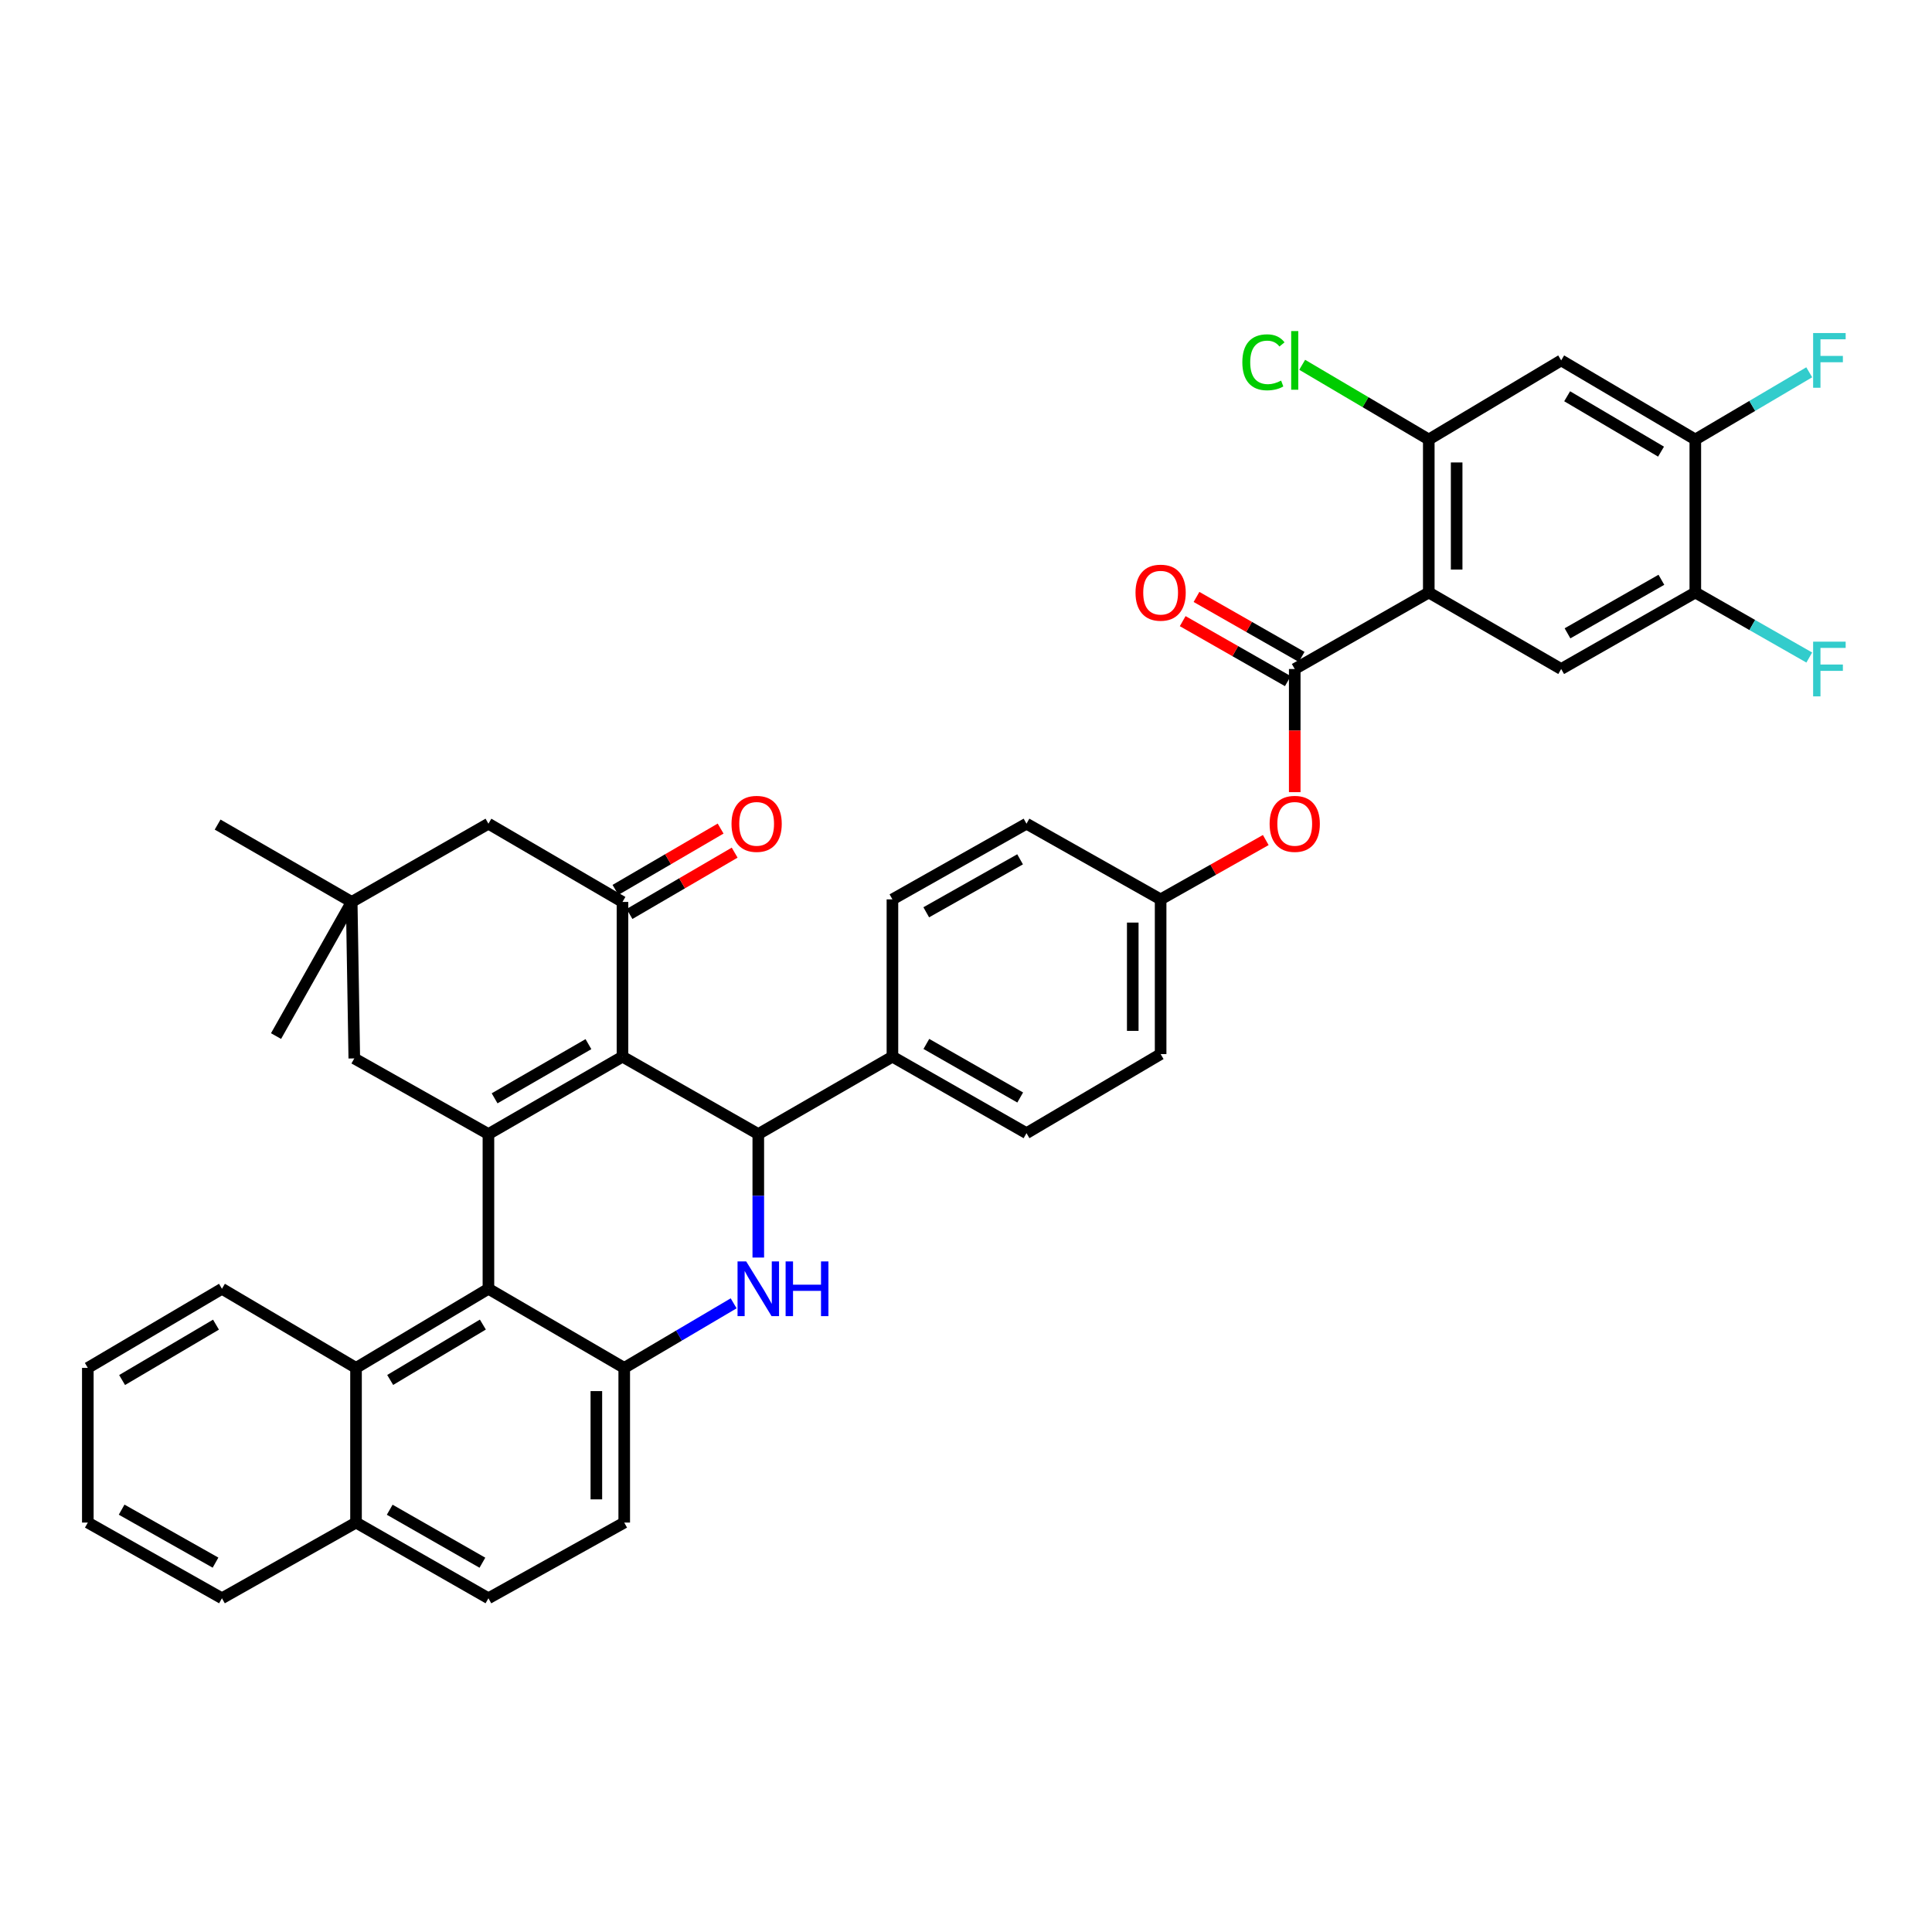 <?xml version='1.0' encoding='iso-8859-1'?>
<svg version='1.1' baseProfile='full'
              xmlns='http://www.w3.org/2000/svg'
                      xmlns:rdkit='http://www.rdkit.org/xml'
                      xmlns:xlink='http://www.w3.org/1999/xlink'
                  xml:space='preserve'
width='1000px' height='1000px' viewBox='0 0 1000 1000'>
<!-- END OF HEADER -->
<rect style='opacity:1.0;fill:#FFFFFF;stroke:none' width='1000' height='1000' x='0' y='0'> </rect>
<path class='bond-0' d='M 322.194,546.928 L 252.811,586.989' style='fill:none;fill-rule:evenodd;stroke:#000000;stroke-width:6px;stroke-linecap:butt;stroke-linejoin:miter;stroke-opacity:1' />
<path class='bond-0' d='M 304.574,540.445 L 256.006,568.488' style='fill:none;fill-rule:evenodd;stroke:#000000;stroke-width:6px;stroke-linecap:butt;stroke-linejoin:miter;stroke-opacity:1' />
<path class='bond-1' d='M 322.194,546.928 L 392.491,586.989' style='fill:none;fill-rule:evenodd;stroke:#000000;stroke-width:6px;stroke-linecap:butt;stroke-linejoin:miter;stroke-opacity:1' />
<path class='bond-5' d='M 322.194,546.928 L 322.194,466.839' style='fill:none;fill-rule:evenodd;stroke:#000000;stroke-width:6px;stroke-linecap:butt;stroke-linejoin:miter;stroke-opacity:1' />
<path class='bond-4' d='M 252.811,586.989 L 252.811,667.071' style='fill:none;fill-rule:evenodd;stroke:#000000;stroke-width:6px;stroke-linecap:butt;stroke-linejoin:miter;stroke-opacity:1' />
<path class='bond-12' d='M 252.811,586.989 L 183.38,547.834' style='fill:none;fill-rule:evenodd;stroke:#000000;stroke-width:6px;stroke-linecap:butt;stroke-linejoin:miter;stroke-opacity:1' />
<path class='bond-2' d='M 392.491,586.989 L 392.491,618.949' style='fill:none;fill-rule:evenodd;stroke:#000000;stroke-width:6px;stroke-linecap:butt;stroke-linejoin:miter;stroke-opacity:1' />
<path class='bond-2' d='M 392.491,618.949 L 392.491,650.909' style='fill:none;fill-rule:evenodd;stroke:#0000FF;stroke-width:6px;stroke-linecap:butt;stroke-linejoin:miter;stroke-opacity:1' />
<path class='bond-18' d='M 392.491,586.989 L 461.922,546.928' style='fill:none;fill-rule:evenodd;stroke:#000000;stroke-width:6px;stroke-linecap:butt;stroke-linejoin:miter;stroke-opacity:1' />
<path class='bond-6' d='M 379.737,674.598 L 351.418,691.309' style='fill:none;fill-rule:evenodd;stroke:#0000FF;stroke-width:6px;stroke-linecap:butt;stroke-linejoin:miter;stroke-opacity:1' />
<path class='bond-6' d='M 351.418,691.309 L 323.1,708.021' style='fill:none;fill-rule:evenodd;stroke:#000000;stroke-width:6px;stroke-linecap:butt;stroke-linejoin:miter;stroke-opacity:1' />
<path class='bond-3' d='M 739.535,306.683 L 670.152,346.28' style='fill:none;fill-rule:evenodd;stroke:#000000;stroke-width:6px;stroke-linecap:butt;stroke-linejoin:miter;stroke-opacity:1' />
<path class='bond-8' d='M 739.535,306.683 L 739.535,227.483' style='fill:none;fill-rule:evenodd;stroke:#000000;stroke-width:6px;stroke-linecap:butt;stroke-linejoin:miter;stroke-opacity:1' />
<path class='bond-8' d='M 753.96,294.803 L 753.96,239.363' style='fill:none;fill-rule:evenodd;stroke:#000000;stroke-width:6px;stroke-linecap:butt;stroke-linejoin:miter;stroke-opacity:1' />
<path class='bond-9' d='M 739.535,306.683 L 808.069,346.28' style='fill:none;fill-rule:evenodd;stroke:#000000;stroke-width:6px;stroke-linecap:butt;stroke-linejoin:miter;stroke-opacity:1' />
<path class='bond-11' d='M 252.811,667.071 L 184.277,708.021' style='fill:none;fill-rule:evenodd;stroke:#000000;stroke-width:6px;stroke-linecap:butt;stroke-linejoin:miter;stroke-opacity:1' />
<path class='bond-11' d='M 249.93,685.596 L 201.956,714.261' style='fill:none;fill-rule:evenodd;stroke:#000000;stroke-width:6px;stroke-linecap:butt;stroke-linejoin:miter;stroke-opacity:1' />
<path class='bond-39' d='M 252.811,667.071 L 323.1,708.021' style='fill:none;fill-rule:evenodd;stroke:#000000;stroke-width:6px;stroke-linecap:butt;stroke-linejoin:miter;stroke-opacity:1' />
<path class='bond-17' d='M 322.194,466.839 L 252.811,426.345' style='fill:none;fill-rule:evenodd;stroke:#000000;stroke-width:6px;stroke-linecap:butt;stroke-linejoin:miter;stroke-opacity:1' />
<path class='bond-19' d='M 325.827,473.069 L 353.042,457.199' style='fill:none;fill-rule:evenodd;stroke:#000000;stroke-width:6px;stroke-linecap:butt;stroke-linejoin:miter;stroke-opacity:1' />
<path class='bond-19' d='M 353.042,457.199 L 380.257,441.328' style='fill:none;fill-rule:evenodd;stroke:#FF0000;stroke-width:6px;stroke-linecap:butt;stroke-linejoin:miter;stroke-opacity:1' />
<path class='bond-19' d='M 318.561,460.608 L 345.776,444.738' style='fill:none;fill-rule:evenodd;stroke:#000000;stroke-width:6px;stroke-linecap:butt;stroke-linejoin:miter;stroke-opacity:1' />
<path class='bond-19' d='M 345.776,444.738 L 372.991,428.868' style='fill:none;fill-rule:evenodd;stroke:#FF0000;stroke-width:6px;stroke-linecap:butt;stroke-linejoin:miter;stroke-opacity:1' />
<path class='bond-21' d='M 323.1,708.021 L 323.1,788.079' style='fill:none;fill-rule:evenodd;stroke:#000000;stroke-width:6px;stroke-linecap:butt;stroke-linejoin:miter;stroke-opacity:1' />
<path class='bond-21' d='M 308.675,720.03 L 308.675,776.07' style='fill:none;fill-rule:evenodd;stroke:#000000;stroke-width:6px;stroke-linecap:butt;stroke-linejoin:miter;stroke-opacity:1' />
<path class='bond-7' d='M 670.152,346.28 L 670.152,378.151' style='fill:none;fill-rule:evenodd;stroke:#000000;stroke-width:6px;stroke-linecap:butt;stroke-linejoin:miter;stroke-opacity:1' />
<path class='bond-7' d='M 670.152,378.151 L 670.152,410.023' style='fill:none;fill-rule:evenodd;stroke:#FF0000;stroke-width:6px;stroke-linecap:butt;stroke-linejoin:miter;stroke-opacity:1' />
<path class='bond-20' d='M 673.726,340.015 L 646.517,324.494' style='fill:none;fill-rule:evenodd;stroke:#000000;stroke-width:6px;stroke-linecap:butt;stroke-linejoin:miter;stroke-opacity:1' />
<path class='bond-20' d='M 646.517,324.494 L 619.308,308.974' style='fill:none;fill-rule:evenodd;stroke:#FF0000;stroke-width:6px;stroke-linecap:butt;stroke-linejoin:miter;stroke-opacity:1' />
<path class='bond-20' d='M 666.578,352.544 L 639.37,337.024' style='fill:none;fill-rule:evenodd;stroke:#000000;stroke-width:6px;stroke-linecap:butt;stroke-linejoin:miter;stroke-opacity:1' />
<path class='bond-20' d='M 639.37,337.024 L 612.161,321.503' style='fill:none;fill-rule:evenodd;stroke:#FF0000;stroke-width:6px;stroke-linecap:butt;stroke-linejoin:miter;stroke-opacity:1' />
<path class='bond-10' d='M 739.535,227.483 L 808.069,186.541' style='fill:none;fill-rule:evenodd;stroke:#000000;stroke-width:6px;stroke-linecap:butt;stroke-linejoin:miter;stroke-opacity:1' />
<path class='bond-27' d='M 739.535,227.483 L 706.771,208.149' style='fill:none;fill-rule:evenodd;stroke:#000000;stroke-width:6px;stroke-linecap:butt;stroke-linejoin:miter;stroke-opacity:1' />
<path class='bond-27' d='M 706.771,208.149 L 674.006,188.815' style='fill:none;fill-rule:evenodd;stroke:#00CC00;stroke-width:6px;stroke-linecap:butt;stroke-linejoin:miter;stroke-opacity:1' />
<path class='bond-13' d='M 808.069,346.28 L 877.492,306.683' style='fill:none;fill-rule:evenodd;stroke:#000000;stroke-width:6px;stroke-linecap:butt;stroke-linejoin:miter;stroke-opacity:1' />
<path class='bond-13' d='M 811.336,327.81 L 859.932,300.093' style='fill:none;fill-rule:evenodd;stroke:#000000;stroke-width:6px;stroke-linecap:butt;stroke-linejoin:miter;stroke-opacity:1' />
<path class='bond-43' d='M 808.069,186.541 L 877.492,227.483' style='fill:none;fill-rule:evenodd;stroke:#000000;stroke-width:6px;stroke-linecap:butt;stroke-linejoin:miter;stroke-opacity:1' />
<path class='bond-43' d='M 811.155,205.107 L 859.751,233.767' style='fill:none;fill-rule:evenodd;stroke:#000000;stroke-width:6px;stroke-linecap:butt;stroke-linejoin:miter;stroke-opacity:1' />
<path class='bond-22' d='M 184.277,708.021 L 184.277,788.079' style='fill:none;fill-rule:evenodd;stroke:#000000;stroke-width:6px;stroke-linecap:butt;stroke-linejoin:miter;stroke-opacity:1' />
<path class='bond-32' d='M 184.277,708.021 L 114.878,667.071' style='fill:none;fill-rule:evenodd;stroke:#000000;stroke-width:6px;stroke-linecap:butt;stroke-linejoin:miter;stroke-opacity:1' />
<path class='bond-38' d='M 183.38,547.834 L 182.041,466.839' style='fill:none;fill-rule:evenodd;stroke:#000000;stroke-width:6px;stroke-linecap:butt;stroke-linejoin:miter;stroke-opacity:1' />
<path class='bond-14' d='M 877.492,306.683 L 877.492,227.483' style='fill:none;fill-rule:evenodd;stroke:#000000;stroke-width:6px;stroke-linecap:butt;stroke-linejoin:miter;stroke-opacity:1' />
<path class='bond-28' d='M 877.492,306.683 L 906.983,323.51' style='fill:none;fill-rule:evenodd;stroke:#000000;stroke-width:6px;stroke-linecap:butt;stroke-linejoin:miter;stroke-opacity:1' />
<path class='bond-28' d='M 906.983,323.51 L 936.474,340.336' style='fill:none;fill-rule:evenodd;stroke:#33CCCC;stroke-width:6px;stroke-linecap:butt;stroke-linejoin:miter;stroke-opacity:1' />
<path class='bond-29' d='M 877.492,227.483 L 906.975,210.09' style='fill:none;fill-rule:evenodd;stroke:#000000;stroke-width:6px;stroke-linecap:butt;stroke-linejoin:miter;stroke-opacity:1' />
<path class='bond-29' d='M 906.975,210.09 L 936.457,192.697' style='fill:none;fill-rule:evenodd;stroke:#33CCCC;stroke-width:6px;stroke-linecap:butt;stroke-linejoin:miter;stroke-opacity:1' />
<path class='bond-15' d='M 182.041,466.839 L 252.811,426.345' style='fill:none;fill-rule:evenodd;stroke:#000000;stroke-width:6px;stroke-linecap:butt;stroke-linejoin:miter;stroke-opacity:1' />
<path class='bond-33' d='M 182.041,466.839 L 142.878,536.27' style='fill:none;fill-rule:evenodd;stroke:#000000;stroke-width:6px;stroke-linecap:butt;stroke-linejoin:miter;stroke-opacity:1' />
<path class='bond-34' d='M 182.041,466.839 L 112.642,426.802' style='fill:none;fill-rule:evenodd;stroke:#000000;stroke-width:6px;stroke-linecap:butt;stroke-linejoin:miter;stroke-opacity:1' />
<path class='bond-16' d='M 655.159,434.805 L 627.948,450.161' style='fill:none;fill-rule:evenodd;stroke:#FF0000;stroke-width:6px;stroke-linecap:butt;stroke-linejoin:miter;stroke-opacity:1' />
<path class='bond-16' d='M 627.948,450.161 L 600.737,465.516' style='fill:none;fill-rule:evenodd;stroke:#000000;stroke-width:6px;stroke-linecap:butt;stroke-linejoin:miter;stroke-opacity:1' />
<path class='bond-24' d='M 461.922,546.928 L 531.313,586.532' style='fill:none;fill-rule:evenodd;stroke:#000000;stroke-width:6px;stroke-linecap:butt;stroke-linejoin:miter;stroke-opacity:1' />
<path class='bond-24' d='M 479.481,540.341 L 528.055,568.064' style='fill:none;fill-rule:evenodd;stroke:#000000;stroke-width:6px;stroke-linecap:butt;stroke-linejoin:miter;stroke-opacity:1' />
<path class='bond-25' d='M 461.922,546.928 L 461.922,465.516' style='fill:none;fill-rule:evenodd;stroke:#000000;stroke-width:6px;stroke-linecap:butt;stroke-linejoin:miter;stroke-opacity:1' />
<path class='bond-23' d='M 323.1,788.079 L 252.811,827.258' style='fill:none;fill-rule:evenodd;stroke:#000000;stroke-width:6px;stroke-linecap:butt;stroke-linejoin:miter;stroke-opacity:1' />
<path class='bond-35' d='M 184.277,788.079 L 114.878,827.258' style='fill:none;fill-rule:evenodd;stroke:#000000;stroke-width:6px;stroke-linecap:butt;stroke-linejoin:miter;stroke-opacity:1' />
<path class='bond-41' d='M 184.277,788.079 L 252.811,827.258' style='fill:none;fill-rule:evenodd;stroke:#000000;stroke-width:6px;stroke-linecap:butt;stroke-linejoin:miter;stroke-opacity:1' />
<path class='bond-41' d='M 201.716,781.433 L 249.69,808.858' style='fill:none;fill-rule:evenodd;stroke:#000000;stroke-width:6px;stroke-linecap:butt;stroke-linejoin:miter;stroke-opacity:1' />
<path class='bond-30' d='M 531.313,586.532 L 600.737,545.59' style='fill:none;fill-rule:evenodd;stroke:#000000;stroke-width:6px;stroke-linecap:butt;stroke-linejoin:miter;stroke-opacity:1' />
<path class='bond-31' d='M 461.922,465.516 L 531.313,426.345' style='fill:none;fill-rule:evenodd;stroke:#000000;stroke-width:6px;stroke-linecap:butt;stroke-linejoin:miter;stroke-opacity:1' />
<path class='bond-31' d='M 479.422,472.202 L 527.996,444.782' style='fill:none;fill-rule:evenodd;stroke:#000000;stroke-width:6px;stroke-linecap:butt;stroke-linejoin:miter;stroke-opacity:1' />
<path class='bond-26' d='M 600.737,465.516 L 531.313,426.345' style='fill:none;fill-rule:evenodd;stroke:#000000;stroke-width:6px;stroke-linecap:butt;stroke-linejoin:miter;stroke-opacity:1' />
<path class='bond-40' d='M 600.737,465.516 L 600.737,545.59' style='fill:none;fill-rule:evenodd;stroke:#000000;stroke-width:6px;stroke-linecap:butt;stroke-linejoin:miter;stroke-opacity:1' />
<path class='bond-40' d='M 586.312,477.527 L 586.312,533.579' style='fill:none;fill-rule:evenodd;stroke:#000000;stroke-width:6px;stroke-linecap:butt;stroke-linejoin:miter;stroke-opacity:1' />
<path class='bond-36' d='M 114.878,667.071 L 45.455,708.021' style='fill:none;fill-rule:evenodd;stroke:#000000;stroke-width:6px;stroke-linecap:butt;stroke-linejoin:miter;stroke-opacity:1' />
<path class='bond-36' d='M 111.793,685.638 L 63.197,714.303' style='fill:none;fill-rule:evenodd;stroke:#000000;stroke-width:6px;stroke-linecap:butt;stroke-linejoin:miter;stroke-opacity:1' />
<path class='bond-42' d='M 114.878,827.258 L 45.455,788.079' style='fill:none;fill-rule:evenodd;stroke:#000000;stroke-width:6px;stroke-linecap:butt;stroke-linejoin:miter;stroke-opacity:1' />
<path class='bond-42' d='M 111.554,808.819 L 62.958,781.393' style='fill:none;fill-rule:evenodd;stroke:#000000;stroke-width:6px;stroke-linecap:butt;stroke-linejoin:miter;stroke-opacity:1' />
<path class='bond-37' d='M 45.455,708.021 L 45.455,788.079' style='fill:none;fill-rule:evenodd;stroke:#000000;stroke-width:6px;stroke-linecap:butt;stroke-linejoin:miter;stroke-opacity:1' />
<path  class='atom-3' d='M 386.231 652.911
L 395.511 667.911
Q 396.431 669.391, 397.911 672.071
Q 399.391 674.751, 399.471 674.911
L 399.471 652.911
L 403.231 652.911
L 403.231 681.231
L 399.351 681.231
L 389.391 664.831
Q 388.231 662.911, 386.991 660.711
Q 385.791 658.511, 385.431 657.831
L 385.431 681.231
L 381.751 681.231
L 381.751 652.911
L 386.231 652.911
' fill='#0000FF'/>
<path  class='atom-3' d='M 406.631 652.911
L 410.471 652.911
L 410.471 664.951
L 424.951 664.951
L 424.951 652.911
L 428.791 652.911
L 428.791 681.231
L 424.951 681.231
L 424.951 668.151
L 410.471 668.151
L 410.471 681.231
L 406.631 681.231
L 406.631 652.911
' fill='#0000FF'/>
<path  class='atom-17' d='M 657.152 426.425
Q 657.152 419.625, 660.512 415.825
Q 663.872 412.025, 670.152 412.025
Q 676.432 412.025, 679.792 415.825
Q 683.152 419.625, 683.152 426.425
Q 683.152 433.305, 679.752 437.225
Q 676.352 441.105, 670.152 441.105
Q 663.912 441.105, 660.512 437.225
Q 657.152 433.345, 657.152 426.425
M 670.152 437.905
Q 674.472 437.905, 676.792 435.025
Q 679.152 432.105, 679.152 426.425
Q 679.152 420.865, 676.792 418.065
Q 674.472 415.225, 670.152 415.225
Q 665.832 415.225, 663.472 418.025
Q 661.152 420.825, 661.152 426.425
Q 661.152 432.145, 663.472 435.025
Q 665.832 437.905, 670.152 437.905
' fill='#FF0000'/>
<path  class='atom-20' d='M 378.633 426.425
Q 378.633 419.625, 381.993 415.825
Q 385.353 412.025, 391.633 412.025
Q 397.913 412.025, 401.273 415.825
Q 404.633 419.625, 404.633 426.425
Q 404.633 433.305, 401.233 437.225
Q 397.833 441.105, 391.633 441.105
Q 385.393 441.105, 381.993 437.225
Q 378.633 433.345, 378.633 426.425
M 391.633 437.905
Q 395.953 437.905, 398.273 435.025
Q 400.633 432.105, 400.633 426.425
Q 400.633 420.865, 398.273 418.065
Q 395.953 415.225, 391.633 415.225
Q 387.313 415.225, 384.953 418.025
Q 382.633 420.825, 382.633 426.425
Q 382.633 432.145, 384.953 435.025
Q 387.313 437.905, 391.633 437.905
' fill='#FF0000'/>
<path  class='atom-21' d='M 587.737 306.763
Q 587.737 299.963, 591.097 296.163
Q 594.457 292.363, 600.737 292.363
Q 607.017 292.363, 610.377 296.163
Q 613.737 299.963, 613.737 306.763
Q 613.737 313.643, 610.337 317.563
Q 606.937 321.443, 600.737 321.443
Q 594.497 321.443, 591.097 317.563
Q 587.737 313.683, 587.737 306.763
M 600.737 318.243
Q 605.057 318.243, 607.377 315.363
Q 609.737 312.443, 609.737 306.763
Q 609.737 301.203, 607.377 298.403
Q 605.057 295.563, 600.737 295.563
Q 596.417 295.563, 594.057 298.363
Q 591.737 301.163, 591.737 306.763
Q 591.737 312.483, 594.057 315.363
Q 596.417 318.243, 600.737 318.243
' fill='#FF0000'/>
<path  class='atom-28' d='M 643.032 187.521
Q 643.032 180.481, 646.312 176.801
Q 649.632 173.081, 655.912 173.081
Q 661.752 173.081, 664.872 177.201
L 662.232 179.361
Q 659.952 176.361, 655.912 176.361
Q 651.632 176.361, 649.352 179.241
Q 647.112 182.081, 647.112 187.521
Q 647.112 193.121, 649.432 196.001
Q 651.792 198.881, 656.352 198.881
Q 659.472 198.881, 663.112 197.001
L 664.232 200.001
Q 662.752 200.961, 660.512 201.521
Q 658.272 202.081, 655.792 202.081
Q 649.632 202.081, 646.312 198.321
Q 643.032 194.561, 643.032 187.521
' fill='#00CC00'/>
<path  class='atom-28' d='M 668.312 171.361
L 671.992 171.361
L 671.992 201.721
L 668.312 201.721
L 668.312 171.361
' fill='#00CC00'/>
<path  class='atom-29' d='M 938.471 332.12
L 955.311 332.12
L 955.311 335.36
L 942.271 335.36
L 942.271 343.96
L 953.871 343.96
L 953.871 347.24
L 942.271 347.24
L 942.271 360.44
L 938.471 360.44
L 938.471 332.12
' fill='#33CCCC'/>
<path  class='atom-30' d='M 938.471 172.381
L 955.311 172.381
L 955.311 175.621
L 942.271 175.621
L 942.271 184.221
L 953.871 184.221
L 953.871 187.501
L 942.271 187.501
L 942.271 200.701
L 938.471 200.701
L 938.471 172.381
' fill='#33CCCC'/>
</svg>
